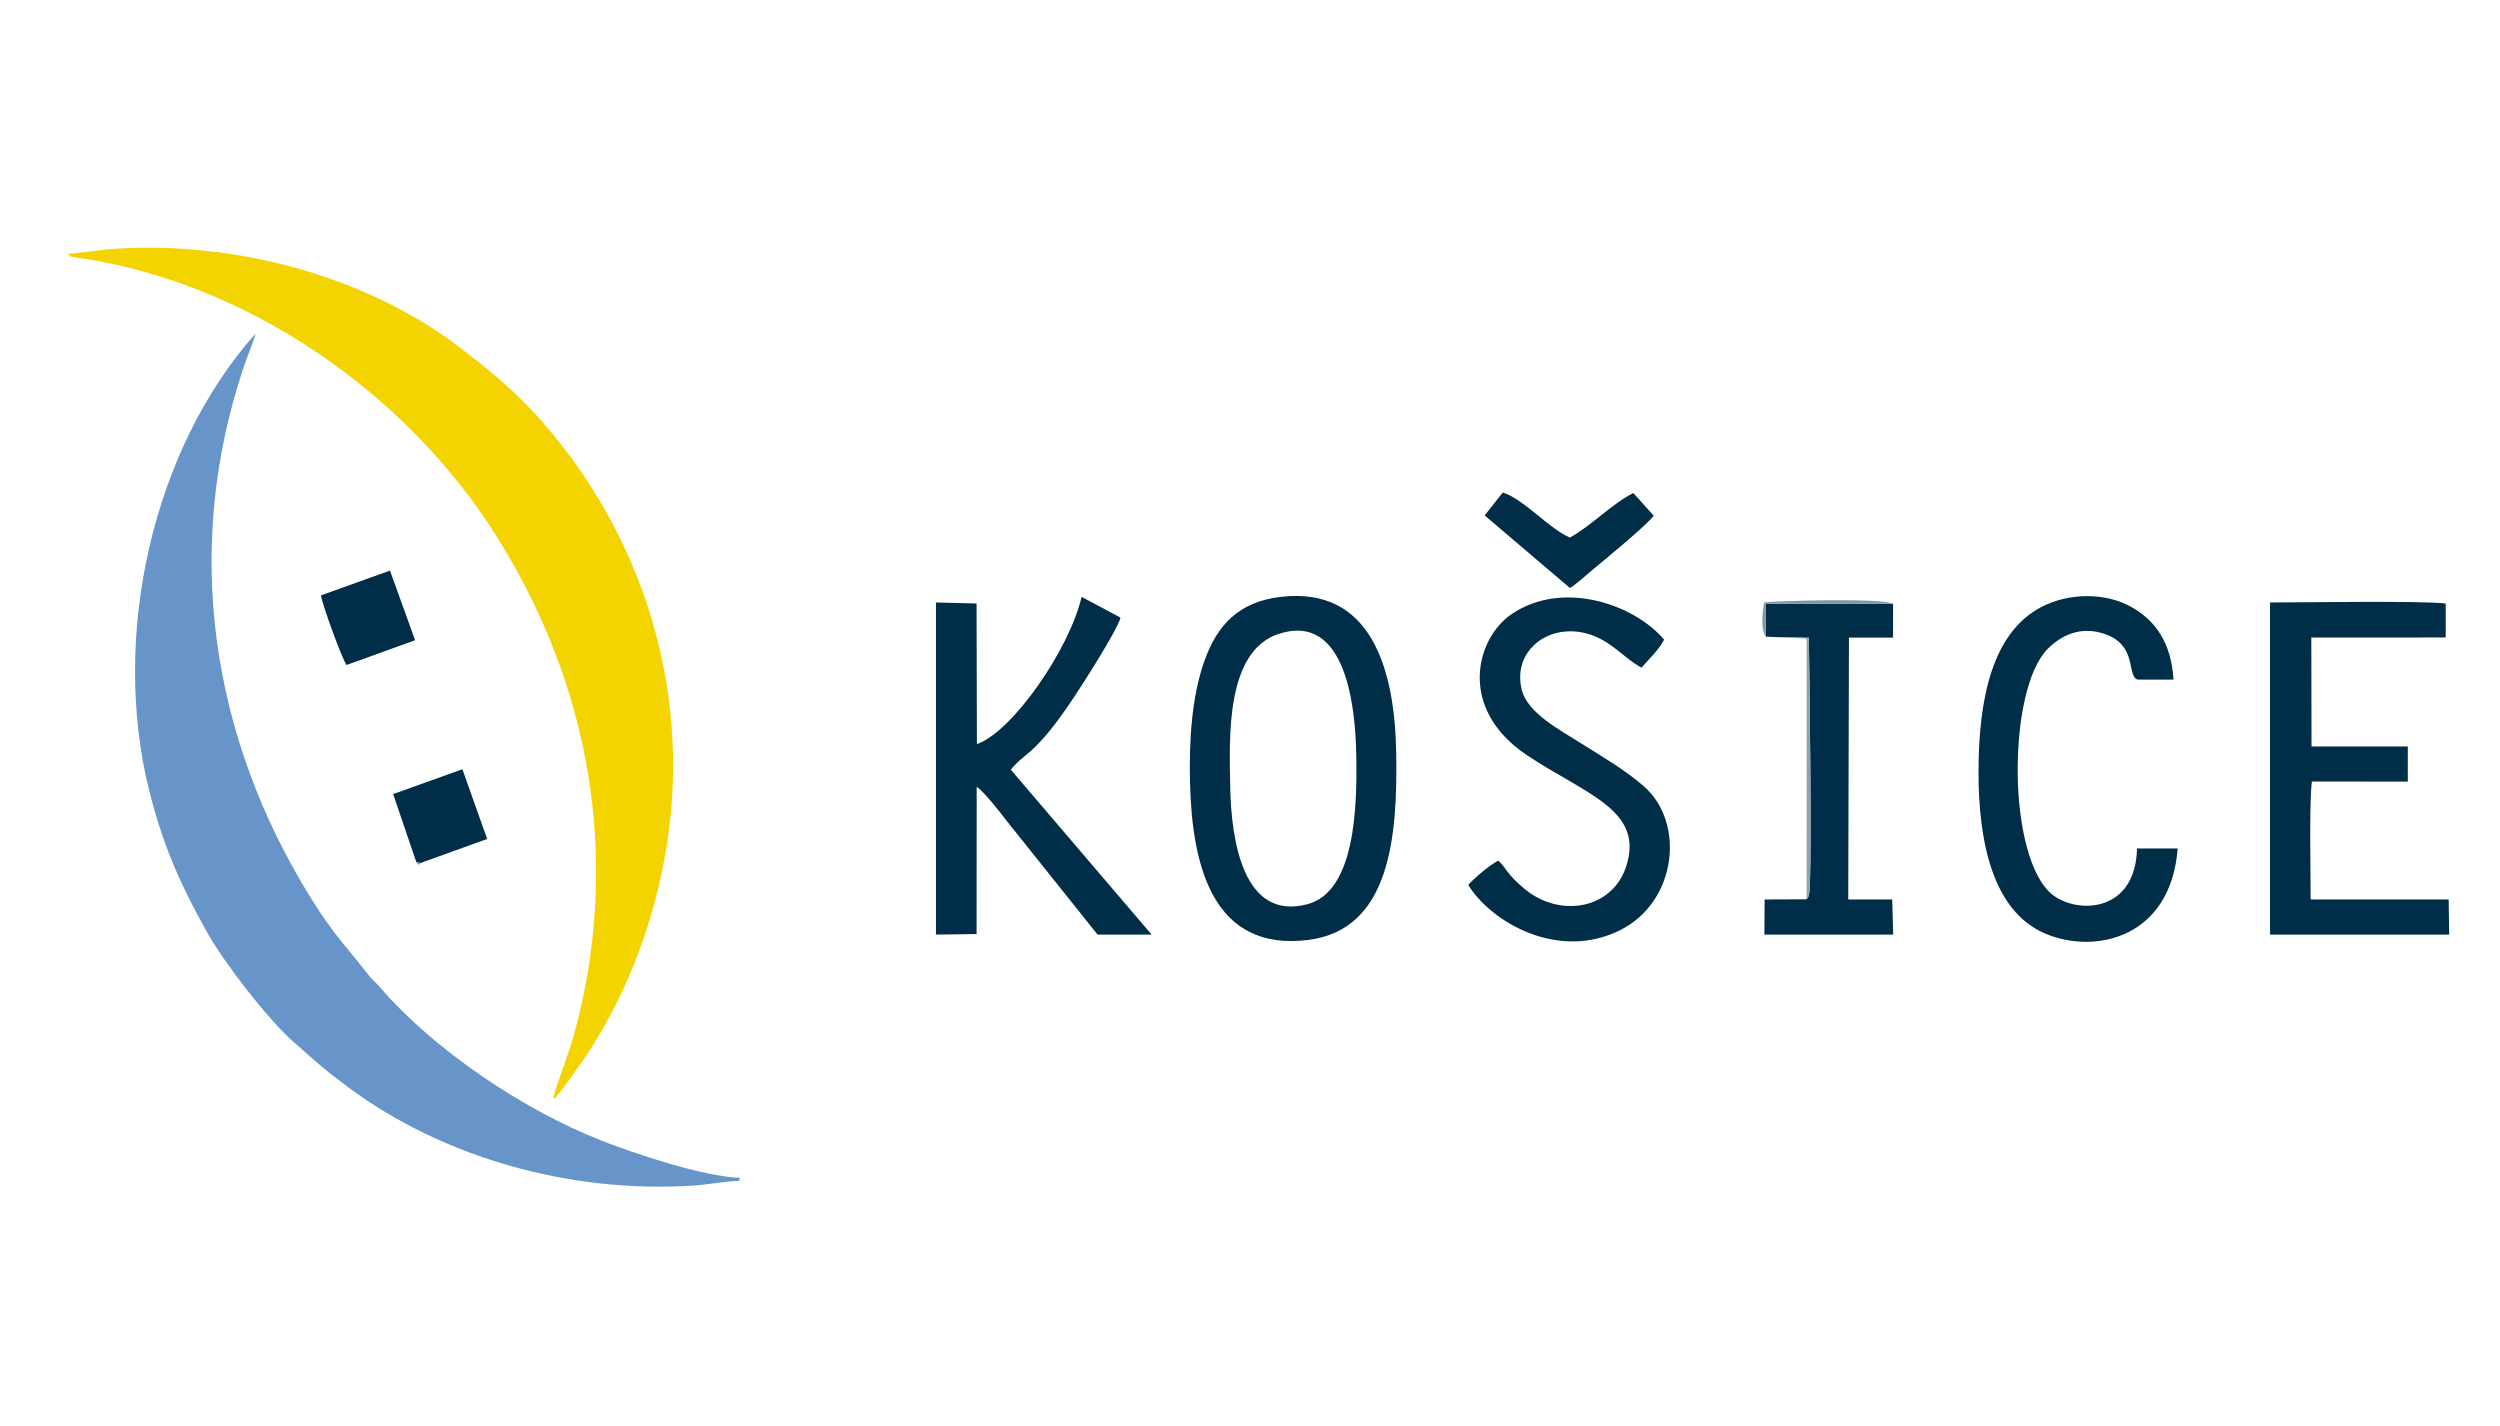 <?xml version="1.0" encoding="UTF-8"?>
<!DOCTYPE svg PUBLIC "-//W3C//DTD SVG 1.1//EN" "http://www.w3.org/Graphics/SVG/1.1/DTD/svg11.dtd">
<svg xmlns="http://www.w3.org/2000/svg" xml:space="preserve" width="3106px" height="1772px" version="1.1" style="shape-rendering:geometricPrecision; text-rendering:geometricPrecision; image-rendering:optimizeQuality; fill-rule:evenodd; clip-rule:evenodd"
viewBox="0 0 3106 1771.48"
 xmlns:xlink="http://www.w3.org/1999/xlink">
 <defs>
  <style type="text/css">
   <![CDATA[
    .str0 {stroke:#373435;stroke-width:0.9;stroke-miterlimit:22.926}
    .fil3 {fill:#002E48}
    .fil2 {fill:#6795C9}
    .fil6 {fill:#7F96A4}
    .fil5 {fill:#8197A6}
    .fil4 {fill:#8EA4AE}
    .fil1 {fill:#F3D400}
    .fil0 {fill:url(#id0)}
   ]]>
  </style>
  <linearGradient id="id0" gradientUnits="userSpaceOnUse" x1="1021.36" y1="-128.29" x2="2084.64" y2="1899.77">
   <stop offset="0" style="stop-opacity:1; stop-color:#CCCCCC"/>
   <stop offset="1" style="stop-opacity:1; stop-color:#F0F0F0"/>
  </linearGradient>
 </defs>
 <g id="Layer_x0020_1_0">
  <path class="fil1" d="M83.88 314.87c0.56,0.39 1.12,0.96 1.55,1.32 0.42,0.36 1.2,1.69 1.54,1.31 0.33,-0.39 0.99,0.91 1.54,1.29 216,28.33 416.45,169.48 527.75,346.17 96.98,153.94 143.77,333.7 116.71,525.24 -4.34,30.72 -10.7,61.01 -18.59,90.33 -7.95,29.59 -19.03,55.73 -27.3,83.22l2.64 0.12c8.63,-9.53 17.7,-23.17 26.04,-34.63 63.87,-87.76 105.12,-200.65 116.9,-311.44 19.01,-178.88 -38.94,-344.08 -137.95,-468.84 -40.36,-50.86 -74.03,-80.01 -125.72,-119.23 -115.07,-87.3 -278.28,-130.79 -426.7,-120.86 -19.51,1.31 -40.36,5.45 -58.41,6z"/>
  <path class="fil2" d="M918.16 1466.92l1.51 -3.8c-46.53,-1.63 -132.04,-30.49 -172.33,-46.28 -97.25,-38.1 -209.11,-113.24 -276.39,-191.8 -4.74,-5.54 -8.9,-8.48 -13.36,-14.24 -27.99,-36.16 -42.46,-48.85 -71.06,-94.85 -124.2,-199.79 -160.34,-433.46 -83.29,-661.46 4.35,-12.88 11.06,-28.02 14.29,-40.37 -128.07,143.85 -180.33,376.19 -131.93,568.76 17.75,70.58 40.36,119.18 71.74,175.26 20.72,37.01 74.72,107.49 108.15,136.81 27.18,23.83 35.95,32.47 66.99,55.51 119.41,88.6 277.56,132.03 428.82,122.26 18.4,-1.19 39.84,-5.51 56.86,-5.8z"/>
  <path class="fil3" d="M1588.94 787.17c84.17,-27.24 94.83,93.61 96.02,147.7 1.51,68.82 -1.52,172.49 -60.52,188.22 -80.13,21.35 -94.92,-79.69 -96.06,-147.13 -1,-59.47 -5.98,-167.24 60.56,-188.79zm1.3 -45.78c-51.63,6.31 -78.09,35.48 -93.59,78.69 -16.29,45.38 -19.44,100.55 -18.17,152.53 2.54,103.28 28.59,209.54 146.61,194.95 102.22,-12.63 111.36,-128.32 109.56,-232.71 -1.78,-102.95 -30.52,-207.37 -144.41,-193.46z"/>
  <path class="fil3" d="M1213.71 924.18l-0.43 -174.65 -50.46 -1.27 0 412.61 50.5 -0.65 0.12 -182.99c9.52,6.46 30.15,33.09 38.11,43.46l112.04 140.17 67.17 0.01 -174.87 -204.79c16.88,-21.87 28.26,-15.64 75.4,-85.58 11.58,-17.16 56.75,-87.33 60.82,-103.43l-48.35 -25.77c-15.03,65.12 -86.16,167.93 -130.05,182.88z"/>
  <path class="fil3" d="M2820.28 1160.87l222.58 0 -0.66 -43.66 -171.43 0.03c0,-32.86 -1.91,-119.55 1.54,-146.53l119.16 0.09 0.01 -43.62 -119.65 0.01 -0.25 -135.34 166.99 -0.1 -0.01 -42.22c-30.32,-3.6 -176.73,-1.32 -218.28,-1.27l0 412.61z"/>
  <path class="fil3" d="M1861.4 1068.98c-9.41,4.46 -31.34,22.96 -37.22,30.26 28.12,45.77 111.41,95.02 189.03,55.95 69.84,-35.14 81.06,-133.16 29.05,-178.61 -23.05,-20.15 -50.3,-35.94 -79.34,-54.2 -24.99,-15.72 -64.7,-36.73 -72.07,-64.88 -10.65,-40.6 19.42,-71.73 56.17,-73.31 45.53,-1.97 66.53,31.72 92.45,45.04 10.73,-12.61 20.5,-20.78 28.02,-34.77 -36.19,-43.14 -125.36,-75.39 -189.73,-31.57 -43.63,29.71 -67.45,116.65 18.65,174.64 72.4,48.78 147.3,68.02 123.81,139.05 -17.6,53.21 -82.54,63.69 -126.02,27.59 -23.03,-19.13 -23.16,-26.84 -32.8,-35.19z"/>
  <path class="fil3" d="M2705.54 1053.89l-50.49 0c-2.02,80.19 -73.75,81.26 -104.24,58.05 -57.6,-43.86 -57.46,-255.07 -6.77,-306.03 15.91,-16 40.17,-29.19 71.03,-18.49 41.45,14.38 26.42,52.15 40.82,56.66l44.5 0c-2.94,-46.05 -22.52,-73.35 -52.08,-90.06 -32.9,-18.6 -78.21,-17.73 -111.84,-0.29 -61.53,31.9 -78.31,114.58 -78.36,205.12 -0.05,86.31 17.44,172.73 82.71,200.7 61.62,26.42 156.2,5.86 164.72,-105.66z"/>
  <path class="fil3" d="M2193.86 790.87l53.44 1.26c0.25,2.89 4.3,294.07 0.5,317.24 -1.06,6.51 -1.29,4.26 -3.29,7.64l-52.15 0.22 -0.28 43.64 160.03 0 -1.23 -43.64 -54.61 -0.01 0.87 -325.35 54.8 -0.01 0.02 -41.95 -154.96 -0.01 -3.47 -0.02 0.33 40.99z"/>
  <path class="fil3" d="M398.8 739.44c0.9,9.9 27.28,82.02 31.84,86.47l85.06 -30.77 -31.19 -86.51 -85.71 30.81z"/>
  <polygon class="fil3" points="517.13,1070.56 522.23,1072.02 605.24,1042.04 574.49,955.45 488.43,986.31 "/>
  <path class="fil3" d="M1844.51 640.1l105.93 90.12c7.32,-4.05 20.27,-16.03 27.12,-21.71 12.12,-10.05 70.14,-57.54 76.98,-68.15l-25.34 -28.14c-28.26,14.69 -51.7,40.52 -78.76,55.35 -25.8,-10.78 -58.21,-48.59 -83.45,-55.89l-22.48 28.42z"/>
  <path class="fil4" d="M2244.51 1117.01c2,-3.38 2.23,-1.13 3.29,-7.64 3.8,-23.17 -0.25,-314.35 -0.5,-317.24l-53.44 -1.26 50.67 2.24 -0.02 323.9z"/>
  <path class="fil5" d="M2193.86 790.87l-0.33 -40.99 3.47 0.02 154.96 0.01c-14.08,-7.86 -152.58,-3.34 -160.11,-1.69 -2.24,10.42 -4.47,35.27 2.01,42.65z"/>
  <path class="fil6" d="M522.23 1072.02l-5.1 -1.46c2.97,6.31 4.65,1.77 5.1,1.46z"/>
 </g>
</svg>

